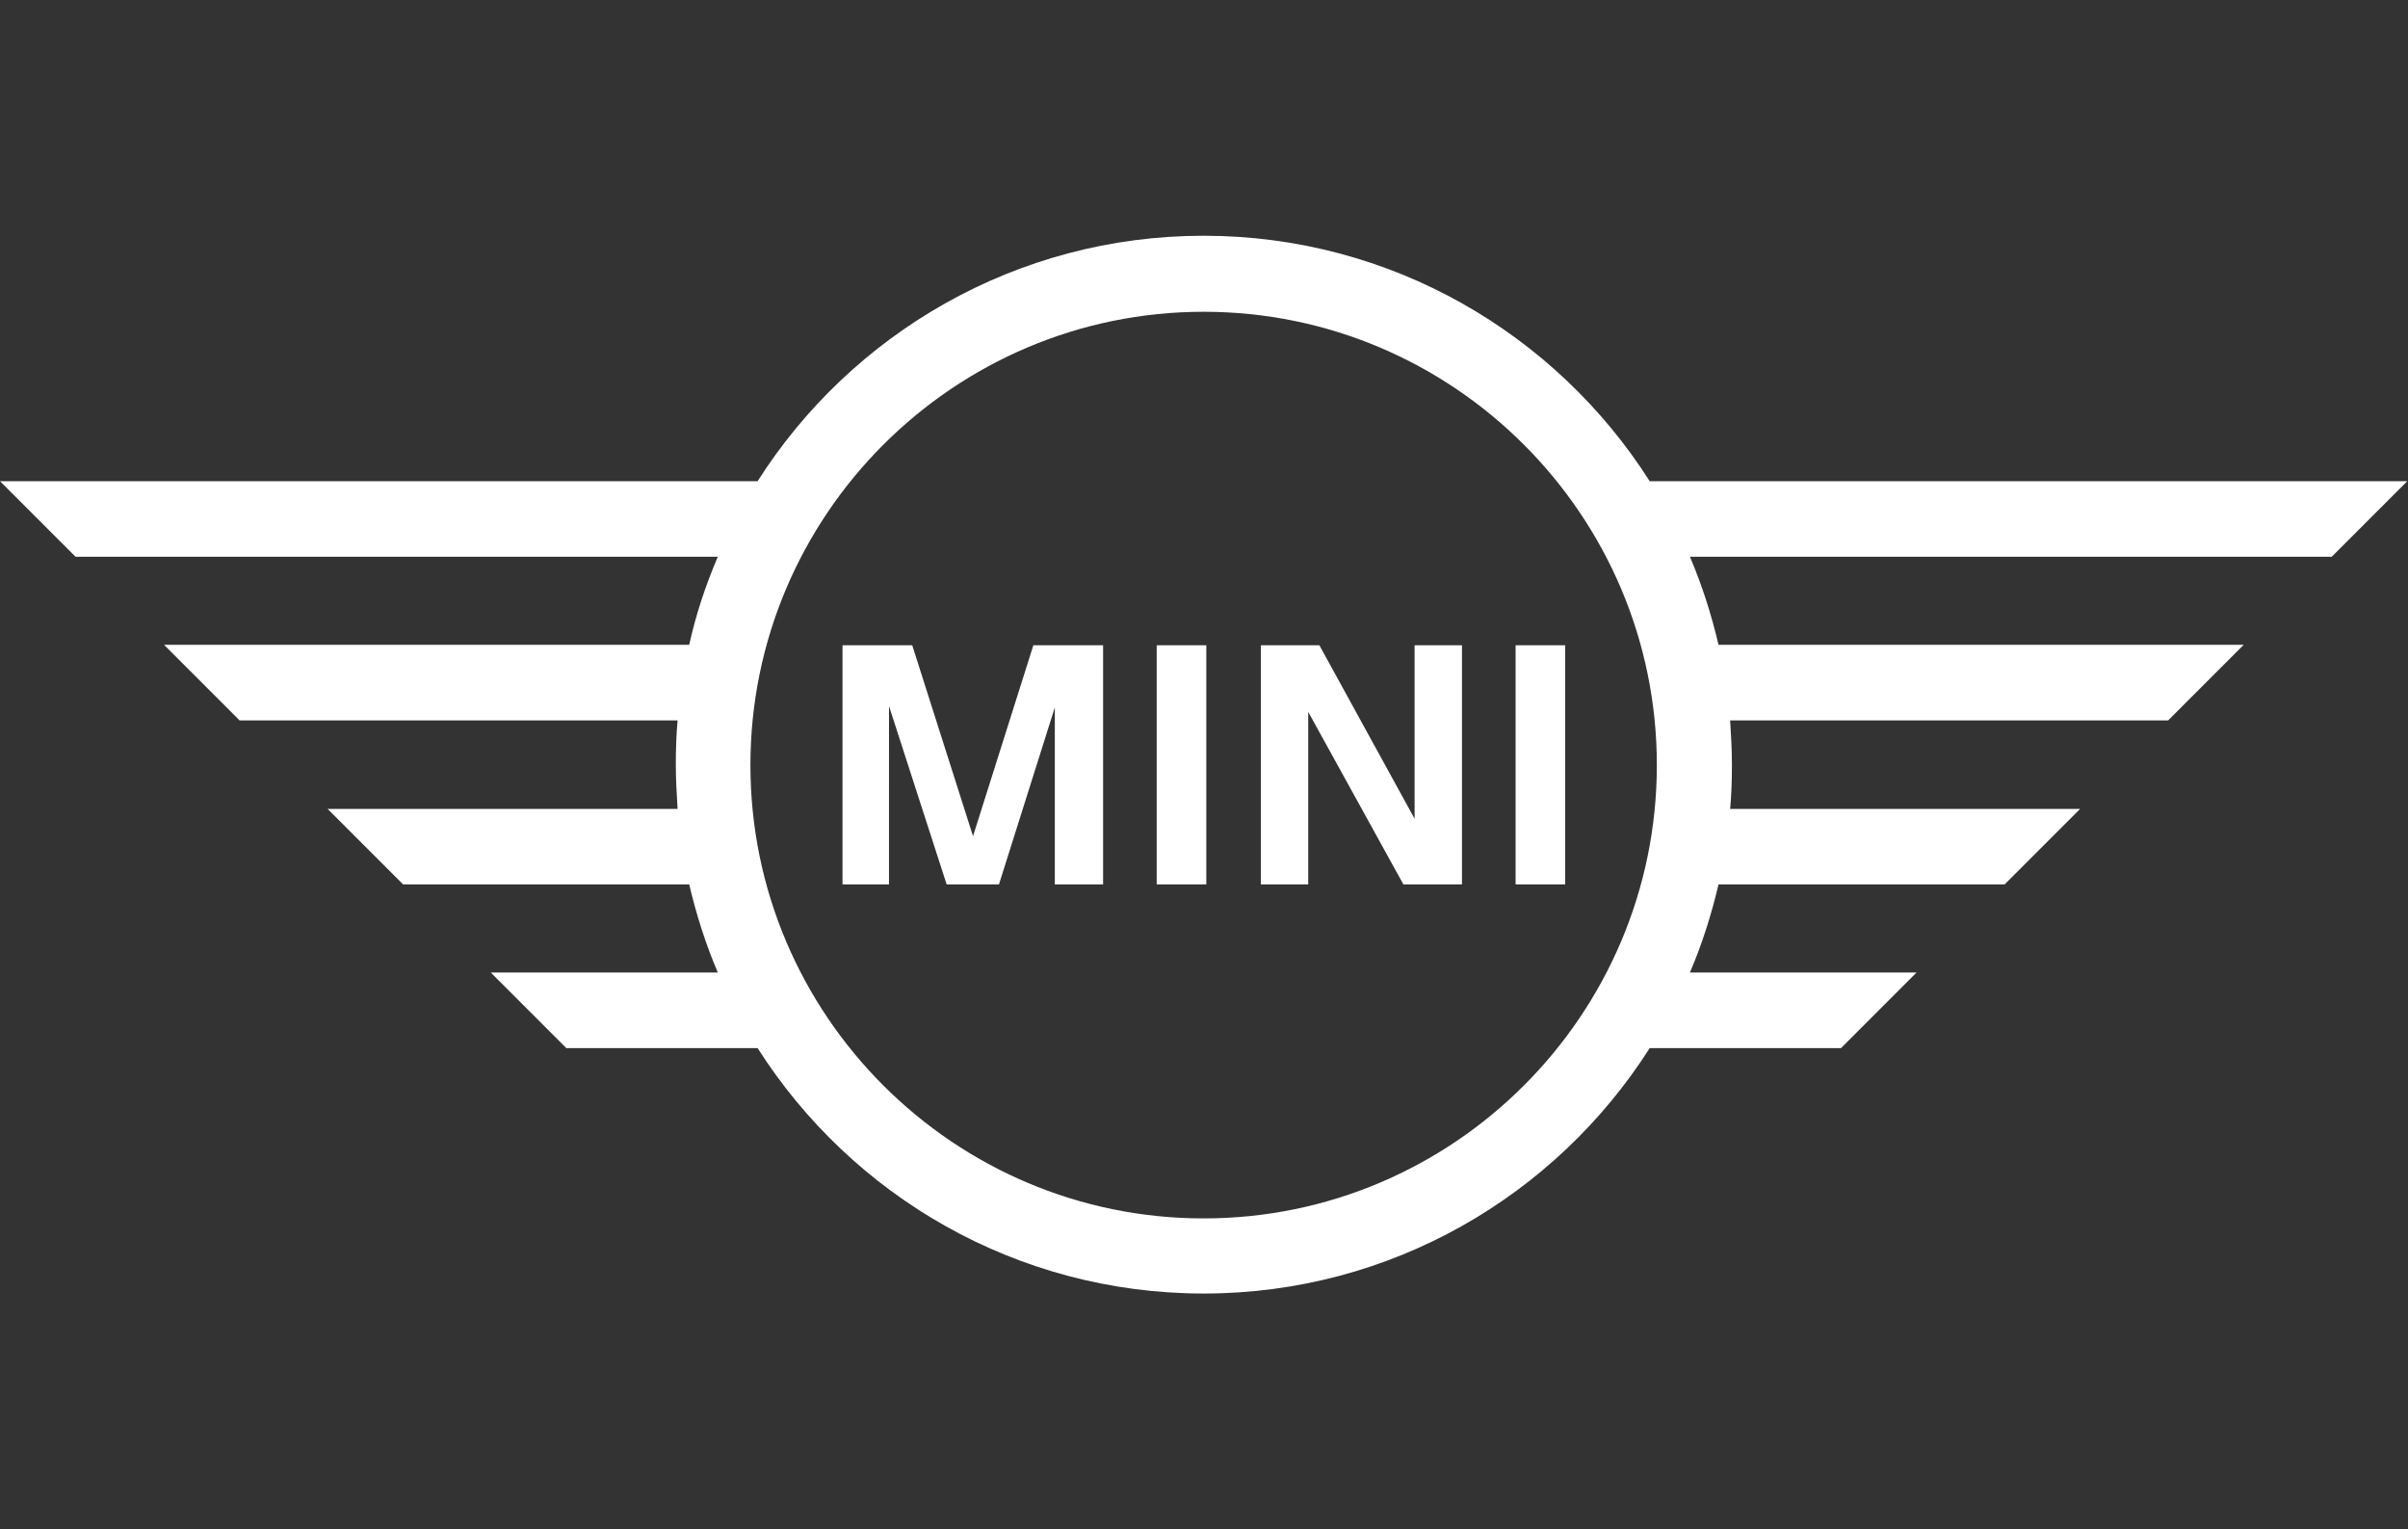 <svg fill="none" height="120" viewBox="0 0 189 120" width="189" xmlns="http://www.w3.org/2000/svg"><rect x="0" y="0" width="189" height="120" fill="#333333" stroke="none"/><path d="m69.775 69.401h-3.648v-18.768h5.473l4.771 14.979 4.736-14.979h5.473v18.768h-3.789v-13.892l-4.385 13.892h-4.104l-4.525-13.997zm24.907 0h-3.894v-18.768h3.894zm7.998 0h-3.718v-18.768h4.595l7.472 13.611v-13.611h3.719v18.768h-4.596l-7.472-13.541zm20.171 0h-3.894v-18.768h3.894zm27.573 6.911h-17.785c.947-2.21 1.683-4.525 2.245-6.911h22.451l5.929-5.929h-27.468c.105-1.158.14-2.28.14-3.473s-.07-2.315-.14-3.473h34.379l5.928-5.929h-41.219c-.562-2.385-1.298-4.701-2.245-6.911h50.375l5.929-5.929h-59.462c-7.366-11.576-20.311-19.259-35.01-19.259s-27.643 7.683-35.01 19.259h-59.461l5.929 5.929h50.41c-.947 2.21-1.719 4.525-2.245 6.911h-41.219l5.929 5.929h34.379c-.105 1.158-.14 2.28-.14 3.473s.07 2.315.14 3.473h-27.468l5.929 5.929h22.451c.561 2.385 1.298 4.701 2.245 6.911h-17.821l5.929 5.929h15.014c7.367 11.576 20.311 19.259 35.01 19.259s27.644-7.683 35.01-19.259h15.015zm-55.953 19.294c-19.61 0-35.572-15.961-35.572-35.571s15.962-35.571 35.572-35.571c19.61 0 35.572 15.961 35.572 35.571s-15.962 35.571-35.572 35.571z" fill="#fff"/></svg>